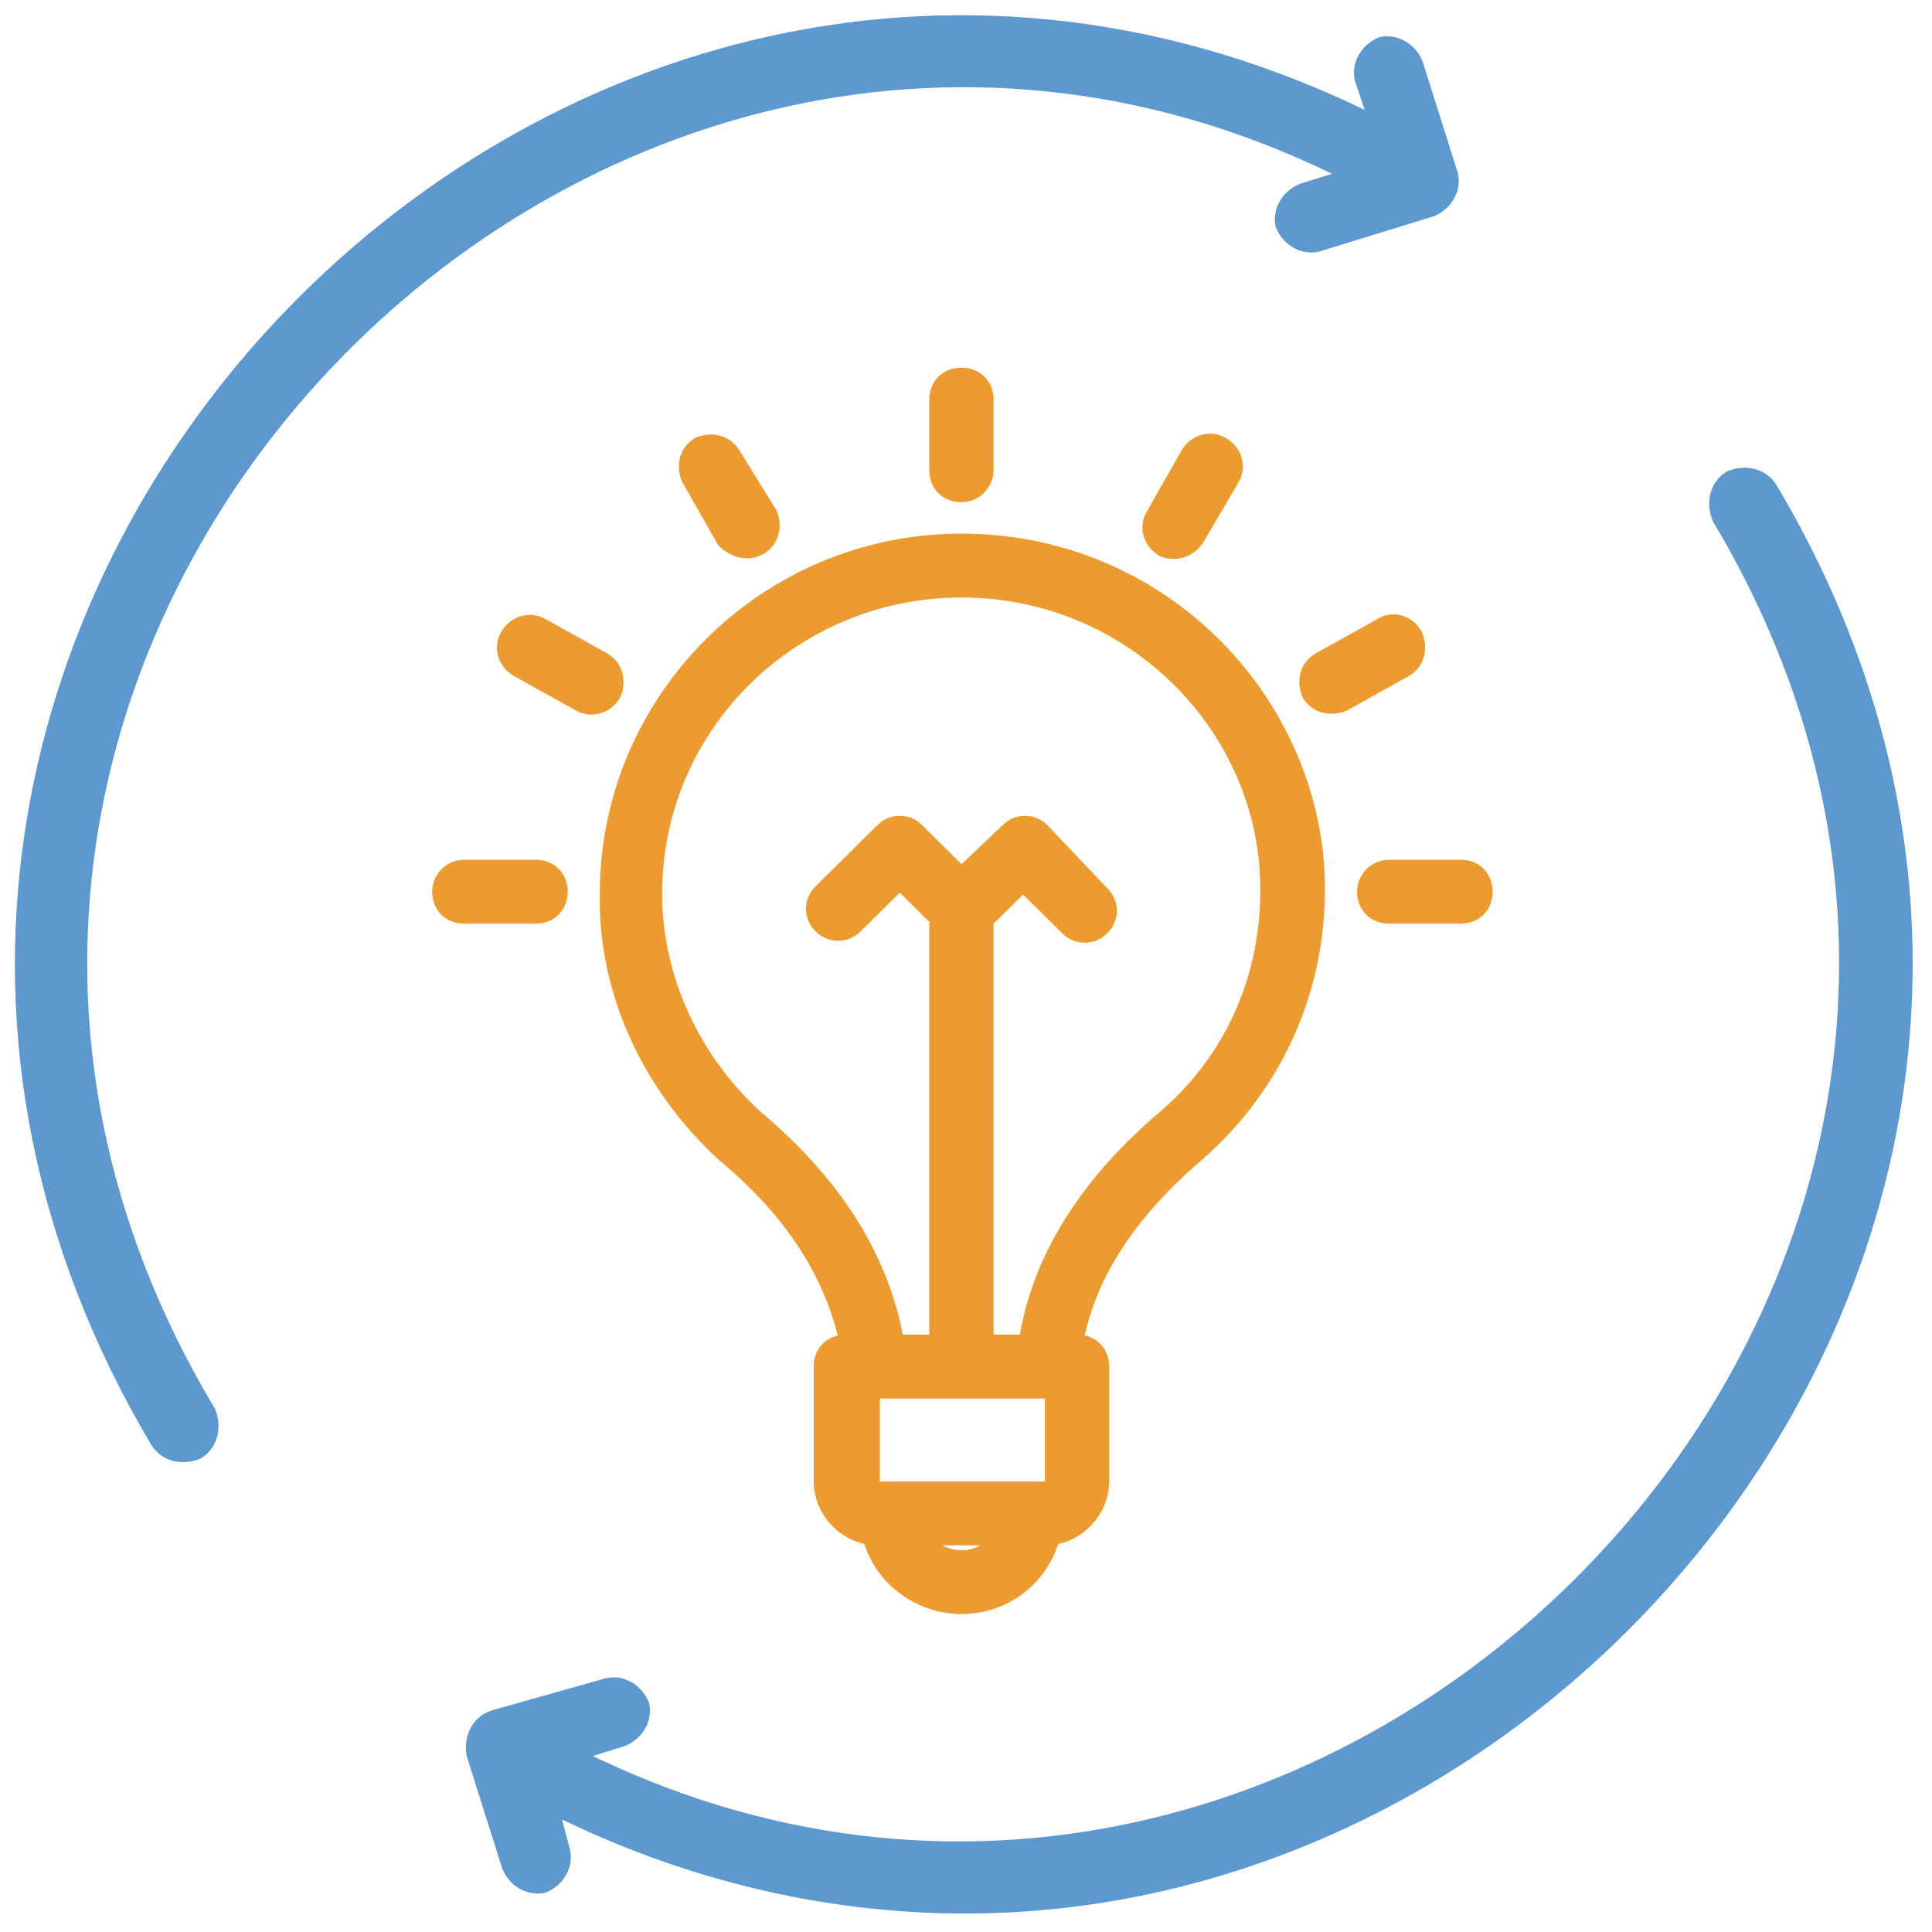 <?xml version="1.0" encoding="utf-8"?>
<!-- Generator: Adobe Illustrator 24.0.0, SVG Export Plug-In . SVG Version: 6.00 Build 0)  -->
<svg version="1.1" id="Layer_1" xmlns="http://www.w3.org/2000/svg" xmlns:xlink="http://www.w3.org/1999/xlink" x="0px" y="0px"
	 viewBox="0 0 150 150" style="enable-background:new 0 0 150 150;" xml:space="preserve">
<style type="text/css">
	.st0{fill:#EC9B31;}
	.st1{fill:#5D99CF;}
	.st2{fill:#5D99CF;stroke:#5D99CF;stroke-miterlimit:10;}
	.st3{fill:#EC9B31;stroke:#EC9B31;stroke-miterlimit:10;}
	.st4{fill:#EC9B31;stroke:#EC9B31;stroke-width:2;stroke-miterlimit:10;}
</style>
<g>
	<path class="st2" d="M137.516,37.945c-0.683-1.138-2.048-1.365-3.185-0.91c-1.138,0.683-1.365,2.048-0.91,3.185
		c35.038,58.7-30.033,125.592-88.733,96.014l3.64-1.138c1.138-0.455,1.82-1.593,1.593-2.73c-0.455-1.138-1.593-1.82-2.73-1.593
		l-8.873,2.503c-1.365,0.455-1.82,1.82-1.593,2.958l2.73,8.646c0.455,1.138,1.593,1.82,2.73,1.593
		c1.138-0.455,1.82-1.593,1.593-2.73l-0.91-3.413c10.466,5.233,21.387,7.736,32.081,7.736
		C125.913,148.065,168.459,90.047,137.516,37.945z"/>
	<path class="st2" d="M104.753,13.6l-3.64,1.138c-1.138,0.455-1.82,1.593-1.593,2.73c0.455,1.138,1.593,1.82,2.73,1.593l8.873-2.73
		c1.138-0.455,1.82-1.593,1.593-2.73l0,0l-2.73-8.646c-0.455-1.138-1.593-1.82-2.73-1.593c-1.138,0.455-1.82,1.593-1.593,2.73
		l1.138,3.413C43.322-22.348-24.934,49.321,12.152,111.889c0.683,1.138,2.048,1.365,3.185,0.91c1.138-0.683,1.365-2.048,0.91-3.185
		C-19.019,50.686,46.053-16.205,104.753,13.6z"/>
	<g>
		<path class="st4" d="M56.544,89.369c5.535,4.59,8.677,9.773,9.724,15.252h-0.598c-0.898,0-1.496,0.592-1.496,1.481v8.884
			c0,2.073,1.646,3.85,3.74,3.998c0.598,2.961,3.441,5.331,6.732,5.331c3.291,0,5.984-2.221,6.732-5.331
			c2.094-0.148,3.74-1.925,3.74-3.998v-8.884c0-0.888-0.598-1.481-1.496-1.481h-0.598c0.898-5.627,4.189-10.661,9.724-15.4
			c6.582-5.775,9.874-14.215,8.976-22.951c-1.496-13.03-12.716-23.84-27.078-23.84c-14.96,0-27.078,12.142-27.078,26.949
			C47.418,76.931,50.859,84.187,56.544,89.369z M74.645,121.353c-1.646,0-2.992-0.888-3.59-2.369h7.031
			C77.637,120.465,76.291,121.353,74.645,121.353z M82.126,114.986c0,0.592-0.449,1.037-1.047,1.037H68.362
			c-0.598,0-1.047-0.444-1.047-1.037v-7.404h14.811V114.986z M74.645,45.391c12.716,0,22.889,9.625,24.086,21.323
			c0.748,7.848-2.094,15.252-7.929,20.286c-6.134,5.183-9.874,11.106-10.771,17.621h-3.89V71.304l3.291-3.258l3.74,3.702
			c0.598,0.592,1.496,0.592,2.094,0c0.598-0.592,0.598-1.481,0-2.073l-4.638-4.886c-0.299-0.296-0.598-0.444-1.047-0.444
			c-0.449,0-0.748,0.148-1.047,0.444l-3.89,3.702l-3.74-3.702c-0.299-0.296-0.598-0.444-1.047-0.444s-0.748,0.148-1.047,0.444
			l-4.787,4.738c-0.598,0.592-0.598,1.481,0,2.073c0.598,0.592,1.496,0.592,2.094,0l3.74-3.702l3.291,3.258v33.465h-3.89
			c-1.047-6.515-4.638-12.29-10.771-17.473c-5.086-4.59-8.078-11.106-8.078-17.769C50.41,56.053,61.331,45.391,74.645,45.391z"/>
		<path class="st4" d="M106.361,69.231c0,0.888,0.598,1.481,1.496,1.481h5.535c0.898,0,1.496-0.592,1.496-1.481
			s-0.598-1.481-1.496-1.481h-5.535C106.959,67.751,106.361,68.491,106.361,69.231z"/>
		<path class="st4" d="M107.408,48.945l-4.787,2.665c-0.748,0.444-0.898,1.333-0.598,2.073c0.449,0.74,1.346,0.888,2.094,0.592
			l4.787-2.665c0.748-0.444,0.898-1.333,0.598-2.073C109.054,48.649,108.007,48.501,107.408,48.945z"/>
		<path class="st4" d="M92.598,41.542l2.693-4.59c0.449-0.74,0.15-1.629-0.598-2.073c-0.748-0.444-1.646-0.148-2.094,0.592
			l-2.693,4.738c-0.449,0.74-0.15,1.629,0.598,2.073C91.251,42.578,92.149,42.282,92.598,41.542z"/>
		<path class="st4" d="M76.141,36.507v-5.479c0-0.888-0.598-1.481-1.496-1.481s-1.496,0.592-1.496,1.481v5.479
			c0,0.888,0.598,1.481,1.496,1.481S76.141,37.247,76.141,36.507z"/>
		<path class="st4" d="M58.788,42.134c0.748-0.444,0.898-1.333,0.598-2.073l-2.842-4.59c-0.449-0.74-1.346-0.888-2.094-0.592
			c-0.748,0.444-0.898,1.333-0.598,2.073l2.693,4.738C57.142,42.282,58.04,42.578,58.788,42.134z"/>
		<path class="st4" d="M46.67,51.611l-4.787-2.665c-0.748-0.444-1.646-0.148-2.094,0.592s-0.15,1.629,0.598,2.073l4.787,2.665
			c0.748,0.444,1.646,0.148,2.094-0.592C47.568,52.943,47.418,52.055,46.67,51.611z"/>
		<path class="st4" d="M34.552,69.231c0,0.888,0.598,1.481,1.496,1.481h5.535c0.898,0,1.496-0.592,1.496-1.481
			s-0.598-1.481-1.496-1.481h-5.535C35.151,67.751,34.552,68.491,34.552,69.231z"/>
	</g>
</g>
</svg>
